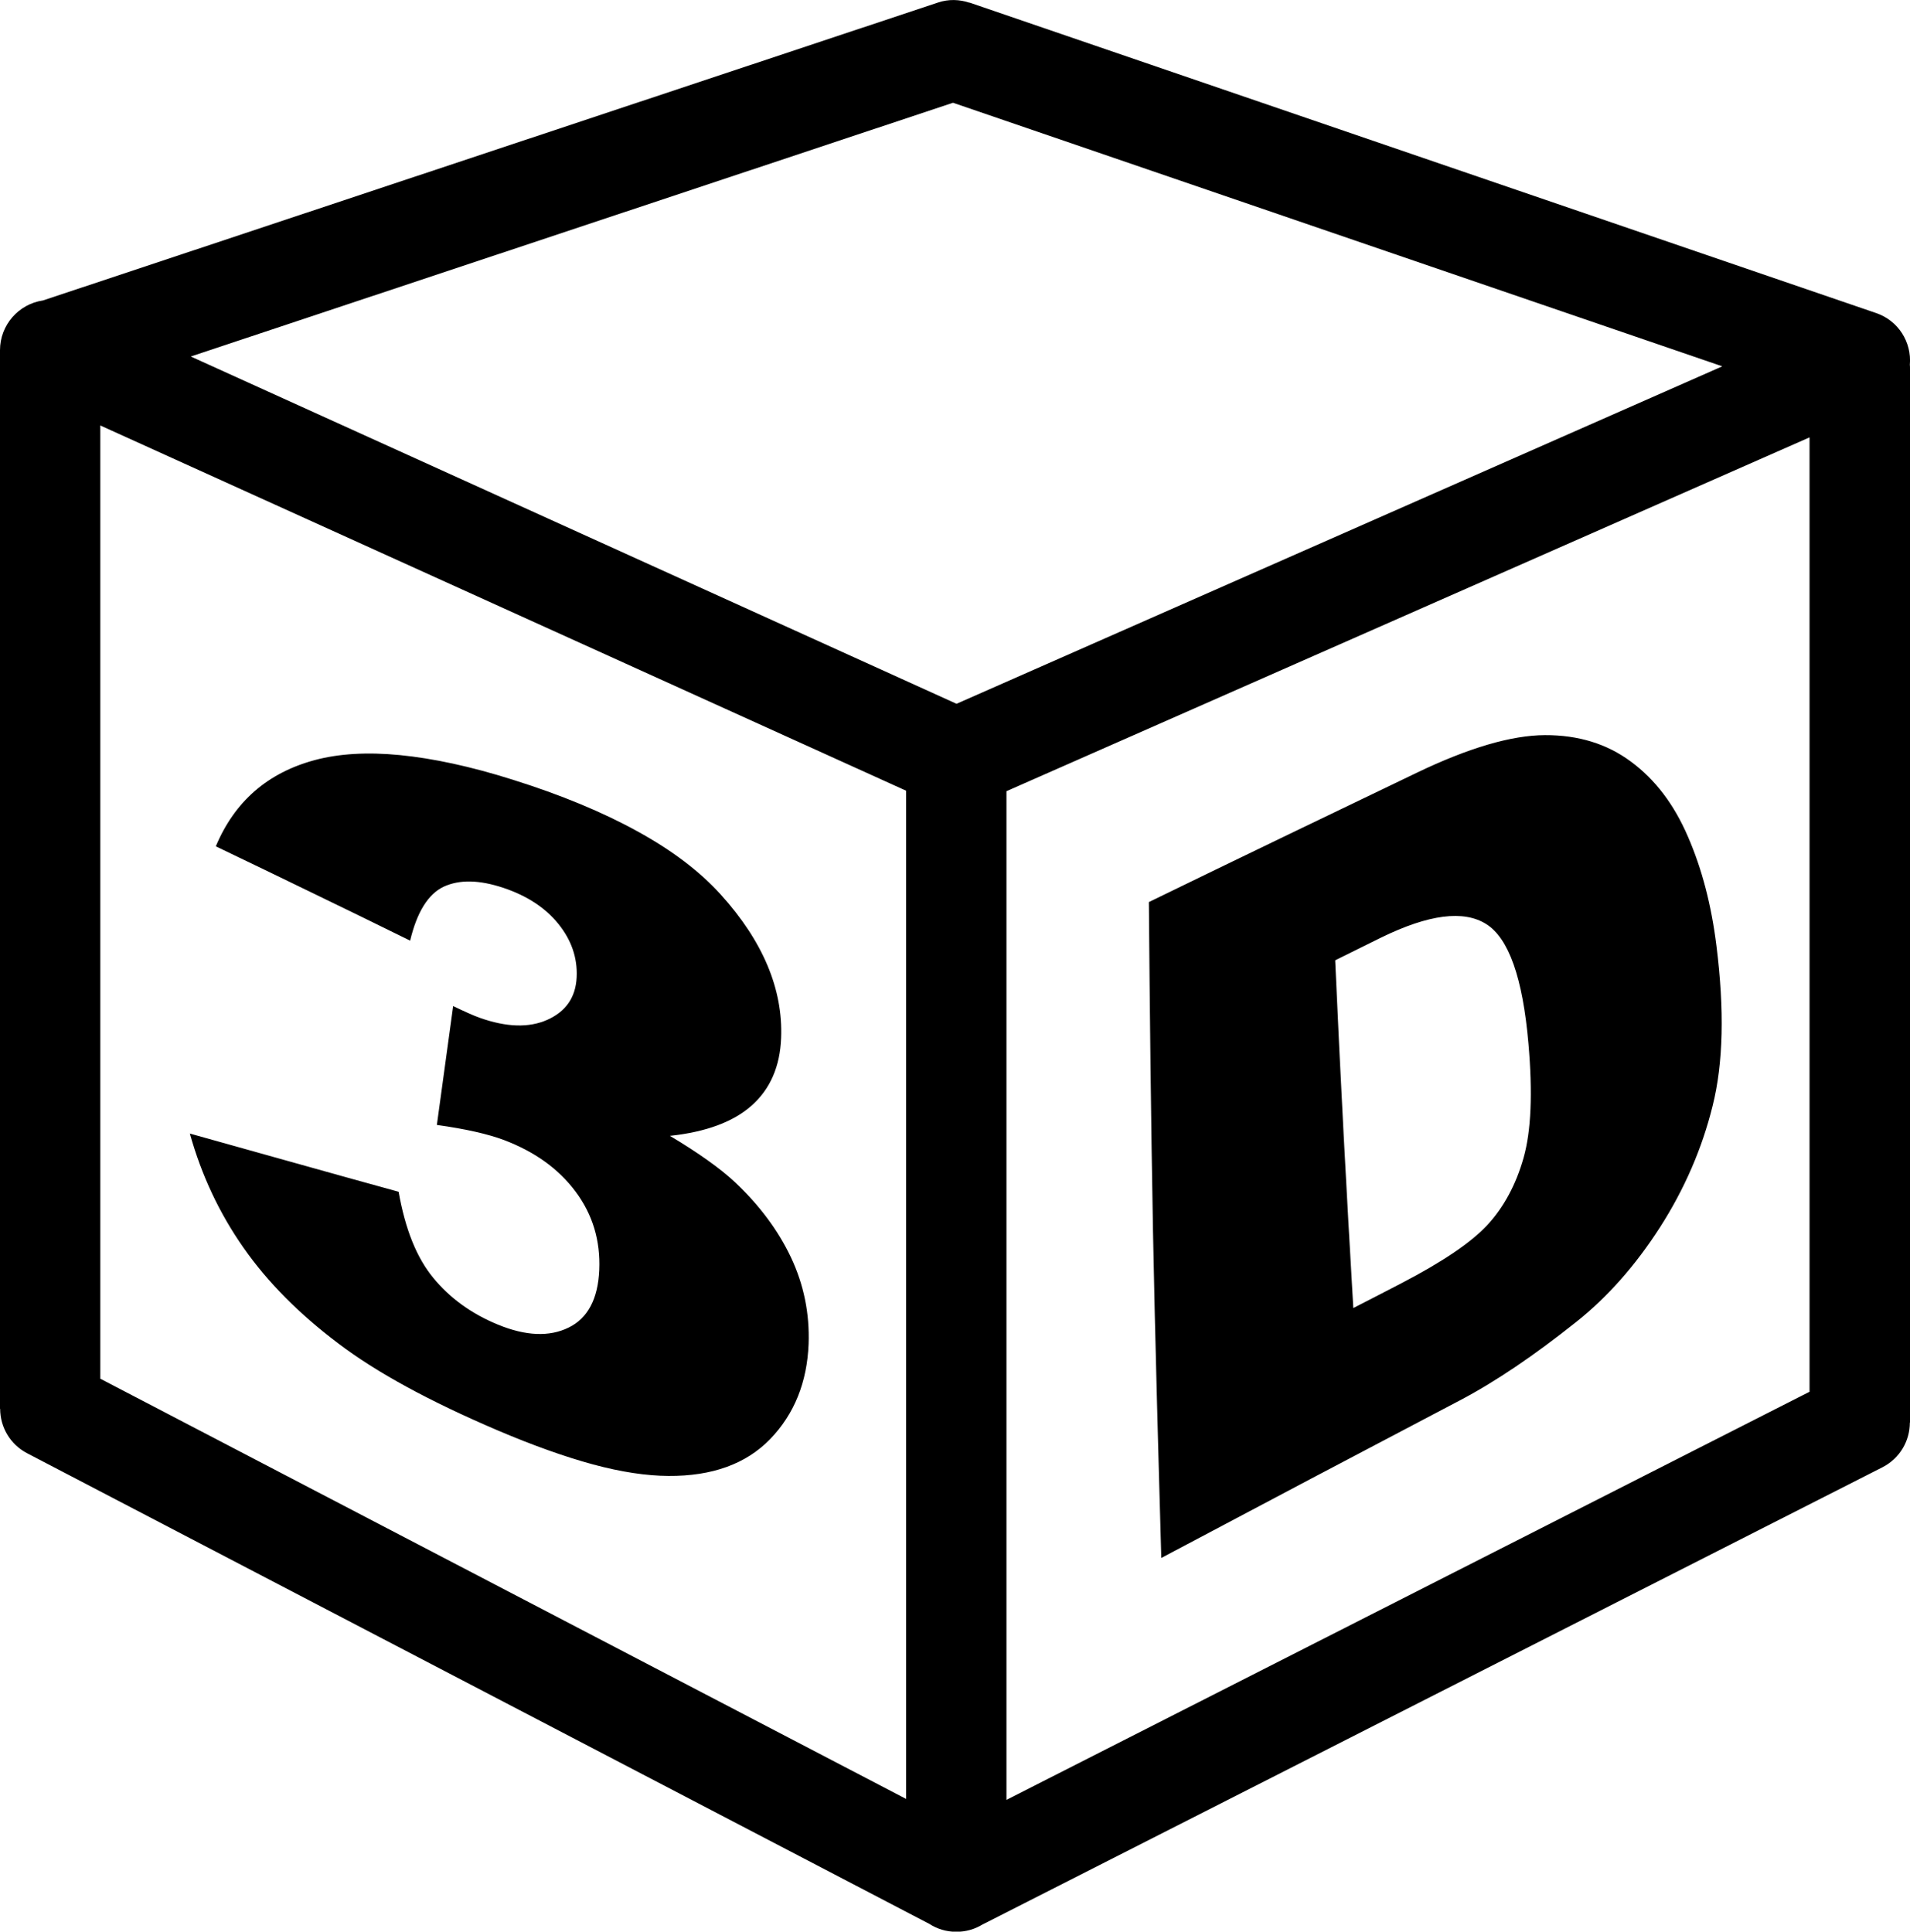 <?xml version="1.0" encoding="UTF-8"?> <svg xmlns="http://www.w3.org/2000/svg" xmlns:xlink="http://www.w3.org/1999/xlink" version="1.1" id="Layer_1" x="0px" y="0px" viewBox="0 0 124.34 125.76" style="enable-background:new 0 0 124.34 125.76" xml:space="preserve"><g><path d="M2.8,19.56L61.05,0.17c0.7-0.24,1.42-0.21,2.07,0.01V0.17l59.01,20.21c1.45,0.49,2.33,1.9,2.2,3.37 c0.01,0.07,0.01,0.15,0.01,0.24v68.63h-0.01c0,1.19-0.65,2.33-1.79,2.91l-58.59,29.77c-0.49,0.3-1.07,0.47-1.69,0.47 c-0.66,0-1.26-0.19-1.77-0.52L1.76,94.61c-1.11-0.58-1.75-1.71-1.75-2.89H0V22.8C0,21.15,1.22,19.79,2.8,19.56L2.8,19.56L2.8,19.56 z M74.79,58.73c2.92-1.42,5.82-2.83,8.73-4.23c2.9-1.4,5.79-2.79,8.69-4.18c3.41-1.64,6.19-2.45,8.36-2.46 c2.18-0.01,4.05,0.57,5.61,1.73c1.57,1.16,2.8,2.78,3.7,4.87c0.91,2.09,1.53,4.45,1.86,7.12c0.52,4.16,0.45,7.63-0.25,10.42 c-0.69,2.79-1.84,5.43-3.43,7.91c-1.6,2.49-3.41,4.53-5.43,6.14c-2.76,2.2-5.3,3.92-7.61,5.13c-3.23,1.7-6.45,3.4-9.69,5.1 c-3.24,1.71-6.48,3.43-9.73,5.15C75.4,94.38,75.2,87.3,75.06,80.2C74.93,73.07,74.85,65.91,74.79,58.73L74.79,58.73z M86.92,62.52 c0.17,3.79,0.35,7.58,0.55,11.36c0.2,3.77,0.41,7.53,0.63,11.28c1.04-0.53,2.08-1.07,3.12-1.61c2.66-1.38,4.53-2.64,5.61-3.8 c1.06-1.15,1.85-2.6,2.35-4.36c0.5-1.76,0.6-4.24,0.32-7.45c-0.37-4.27-1.28-6.86-2.75-7.78c-1.46-0.92-3.73-0.64-6.84,0.88 C88.91,61.53,87.92,62.03,86.92,62.52L86.92,62.52z M26.7,61.24c-2.11-1.04-4.22-2.07-6.33-3.09c-2.1-1.02-4.21-2.04-6.32-3.05 c1.22-2.91,3.36-4.79,6.46-5.62c1.54-0.41,3.38-0.53,5.52-0.32c2.14,0.21,4.59,0.73,7.34,1.6c3.16,0.99,5.87,2.12,8.12,3.36 c2.26,1.24,4.08,2.62,5.44,4.13c2.74,3.03,4.05,6.16,3.92,9.33c-0.07,1.85-0.71,3.32-1.91,4.39c-1.2,1.07-2.98,1.73-5.33,1.98 c1.86,1.11,3.28,2.12,4.25,3.03c1.58,1.49,2.79,3.11,3.63,4.88c0.84,1.78,1.22,3.66,1.15,5.64c-0.1,2.48-0.92,4.55-2.5,6.19 c-1.57,1.62-3.78,2.42-6.63,2.4c-1.43-0.01-3.06-0.25-4.91-0.75c-1.84-0.5-3.91-1.24-6.19-2.21c-4.43-1.89-7.91-3.78-10.42-5.69 c-2.51-1.9-4.56-3.95-6.14-6.21c-1.56-2.23-2.73-4.7-3.49-7.43c2.26,0.63,4.53,1.27,6.79,1.9c2.26,0.63,4.53,1.27,6.8,1.89 c0.43,2.43,1.17,4.29,2.26,5.61c1.07,1.3,2.47,2.33,4.21,3.04c1.8,0.74,3.34,0.81,4.6,0.19c1.25-0.61,1.91-1.87,1.99-3.75 c0.08-1.9-0.42-3.6-1.54-5.1c-1.11-1.49-2.67-2.6-4.64-3.35c-1.06-0.4-2.52-0.73-4.39-0.99c0.35-2.56,0.7-5.14,1.06-7.74 c0.73,0.35,1.3,0.61,1.72,0.76c1.74,0.62,3.22,0.67,4.42,0.13c1.2-0.54,1.84-1.46,1.9-2.77c0.06-1.27-0.35-2.43-1.19-3.47 c-0.85-1.05-2.04-1.83-3.56-2.34c-1.58-0.53-2.87-0.56-3.91-0.08C27.87,58.21,27.14,59.39,26.7,61.24L26.7,61.24z M58.99,117.12 V51.48L6.53,27.7v62.06L58.99,117.12L58.99,117.12L58.99,117.12z M117.79,28.48L65.52,51.51v65.67l52.28-26.57V28.48L117.79,28.48 L117.79,28.48z M62.04,6.69L12.42,23.21l49.85,22.61l49.85-21.97L62.04,6.69L62.04,6.69L62.04,6.69z"></path></g></svg> 